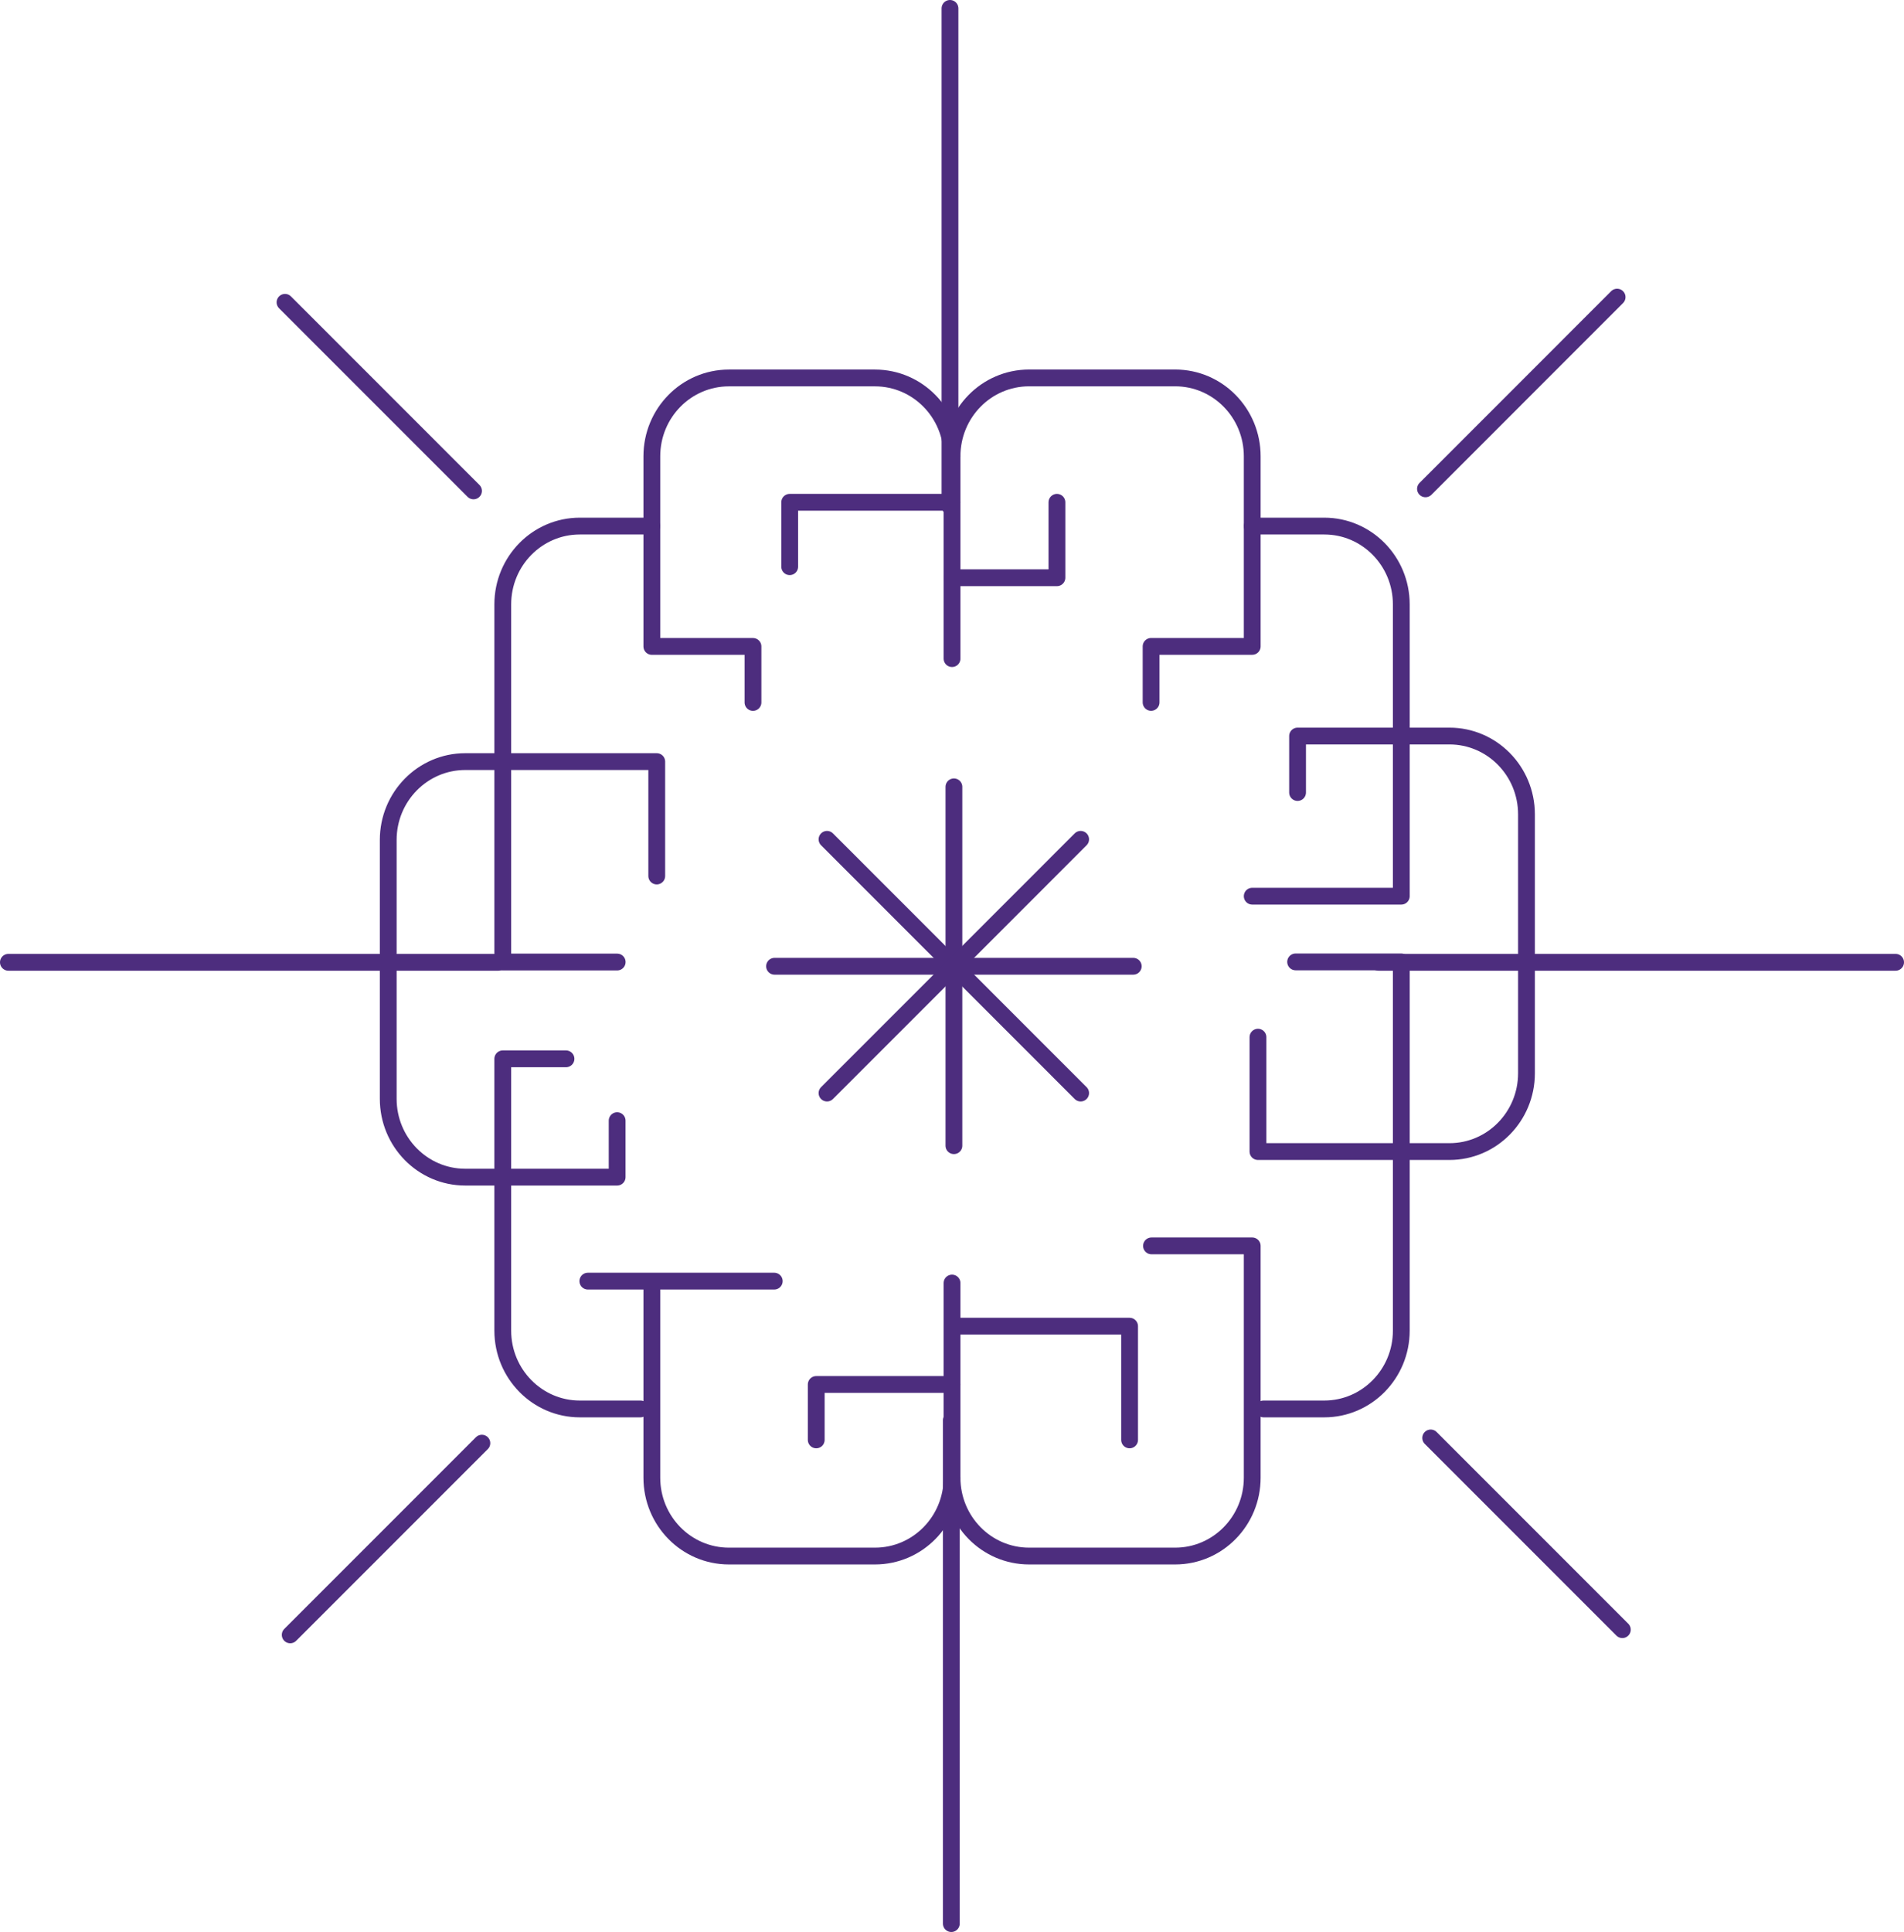 <?xml version="1.0" encoding="UTF-8"?>
<svg id="Layer_1" data-name="Layer 1" xmlns="http://www.w3.org/2000/svg" viewBox="0 0 566.84 575">
  <defs>
    <style>
      .cls-1 {
        fill: none;
        stroke: #4d2d7e;
        stroke-linecap: round;
        stroke-linejoin: round;
        stroke-width: 5px;
      }
    </style>
  </defs>
  <line class="cls-1" x1="424.38" y1="145.49" x2="481.43" y2="88.43"/>
  <line class="cls-1" x1="140.97" y1="146.1" x2="84.85" y2="89.98"/>
  <line class="cls-1" x1="282.82" y1="150.73" x2="282.82" y2="2.5"/>
  <line class="cls-1" x1="410.39" y1="286.4" x2="564.34" y2="286.4"/>
  <line class="cls-1" x1="2.5" y1="286.4" x2="148.35" y2="286.4"/>
  <line class="cls-1" x1="425.93" y1="427.96" x2="482.99" y2="485.02"/>
  <line class="cls-1" x1="283.22" y1="422.69" x2="283.22" y2="572.5"/>
  <line class="cls-1" x1="143.46" y1="429.51" x2="86.4" y2="486.57"/>
  <path class="cls-1" d="M194.06,156.57h-21.45c-12.66,0-22.93,10.43-22.93,23.31v106.44h34.06"/>
  <path class="cls-1" d="M168.5,315.13h-18.82v80.89c0,12.87,10.27,23.31,22.93,23.31h18.06"/>
  <path class="cls-1" d="M283.43,135.87v-.07c0-12.87-10.27-23.31-22.93-23.31h-43.51c-12.66,0-22.93,10.43-22.93,23.31v56.59h30.11v16.67"/>
  <path class="cls-1" d="M194.06,381.86v57.94c0,12.87,10.27,23.31,22.93,23.31h43.51c12.66,0,22.93-10.43,22.93-23.31"/>
  <line class="cls-1" x1="175.01" y1="381.29" x2="230.5" y2="381.29"/>
  <polyline class="cls-1" points="283.43 149.49 235.1 149.49 235.1 168.66"/>
  <polyline class="cls-1" points="283.43 412.05 243 412.05 243 428.54"/>
  <path class="cls-1" d="M372.8,156.57h21.45c12.66,0,22.93,10.43,22.93,23.31v86.84h-44.38"/>
  <path class="cls-1" d="M386.3,235.87v-16.81h45.22c12.66,0,22.93,10.43,22.93,23.31v77.05c0,12.87-10.27,23.31-22.93,23.31h-57.01v-34.05"/>
  <path class="cls-1" d="M183.73,333.53v16.81h-45.22c-12.66,0-22.93-10.43-22.93-23.31v-77.05c0-12.87,10.27-23.31,22.93-23.31h57.01v34.05"/>
  <path class="cls-1" d="M385.72,286.28h31.46v109.74c0,12.87-10.27,23.31-22.93,23.31h-18.06"/>
  <path class="cls-1" d="M283.43,381.86v57.94c0,12.87,10.27,23.31,22.93,23.31h43.51c12.66,0,22.93-10.43,22.93-23.31v-69s-29.99,0-29.99,0"/>
  <path class="cls-1" d="M342.69,209.05v-16.67h30.11s0-56.59,0-56.59c0-12.87-10.27-23.31-22.93-23.31h-43.51c-12.66,0-22.93,10.43-22.93,23.31v60.23"/>
  <polyline class="cls-1" points="283.43 171.95 314.66 171.95 314.66 149.49"/>
  <polyline class="cls-1" points="283.43 394.7 336.29 394.7 336.29 428.54"/>
  <g>
    <line id="Line_1" data-name="Line 1" class="cls-1" x1="283.99" y1="340.98" x2="283.99" y2="234.18"/>
    <line id="Line_2" data-name="Line 2" class="cls-1" x1="230.59" y1="287.58" x2="337.38" y2="287.58"/>
    <line id="Line_1-3" data-name="Line 1-3" class="cls-1" x1="321.72" y1="325.32" x2="246.21" y2="249.8"/>
    <polyline id="Line_2-3" data-name="Line 2-3" class="cls-1" points="246.21 325.32 285.03 286.5 306.92 264.61 321.72 249.8"/>
  </g>
</svg>